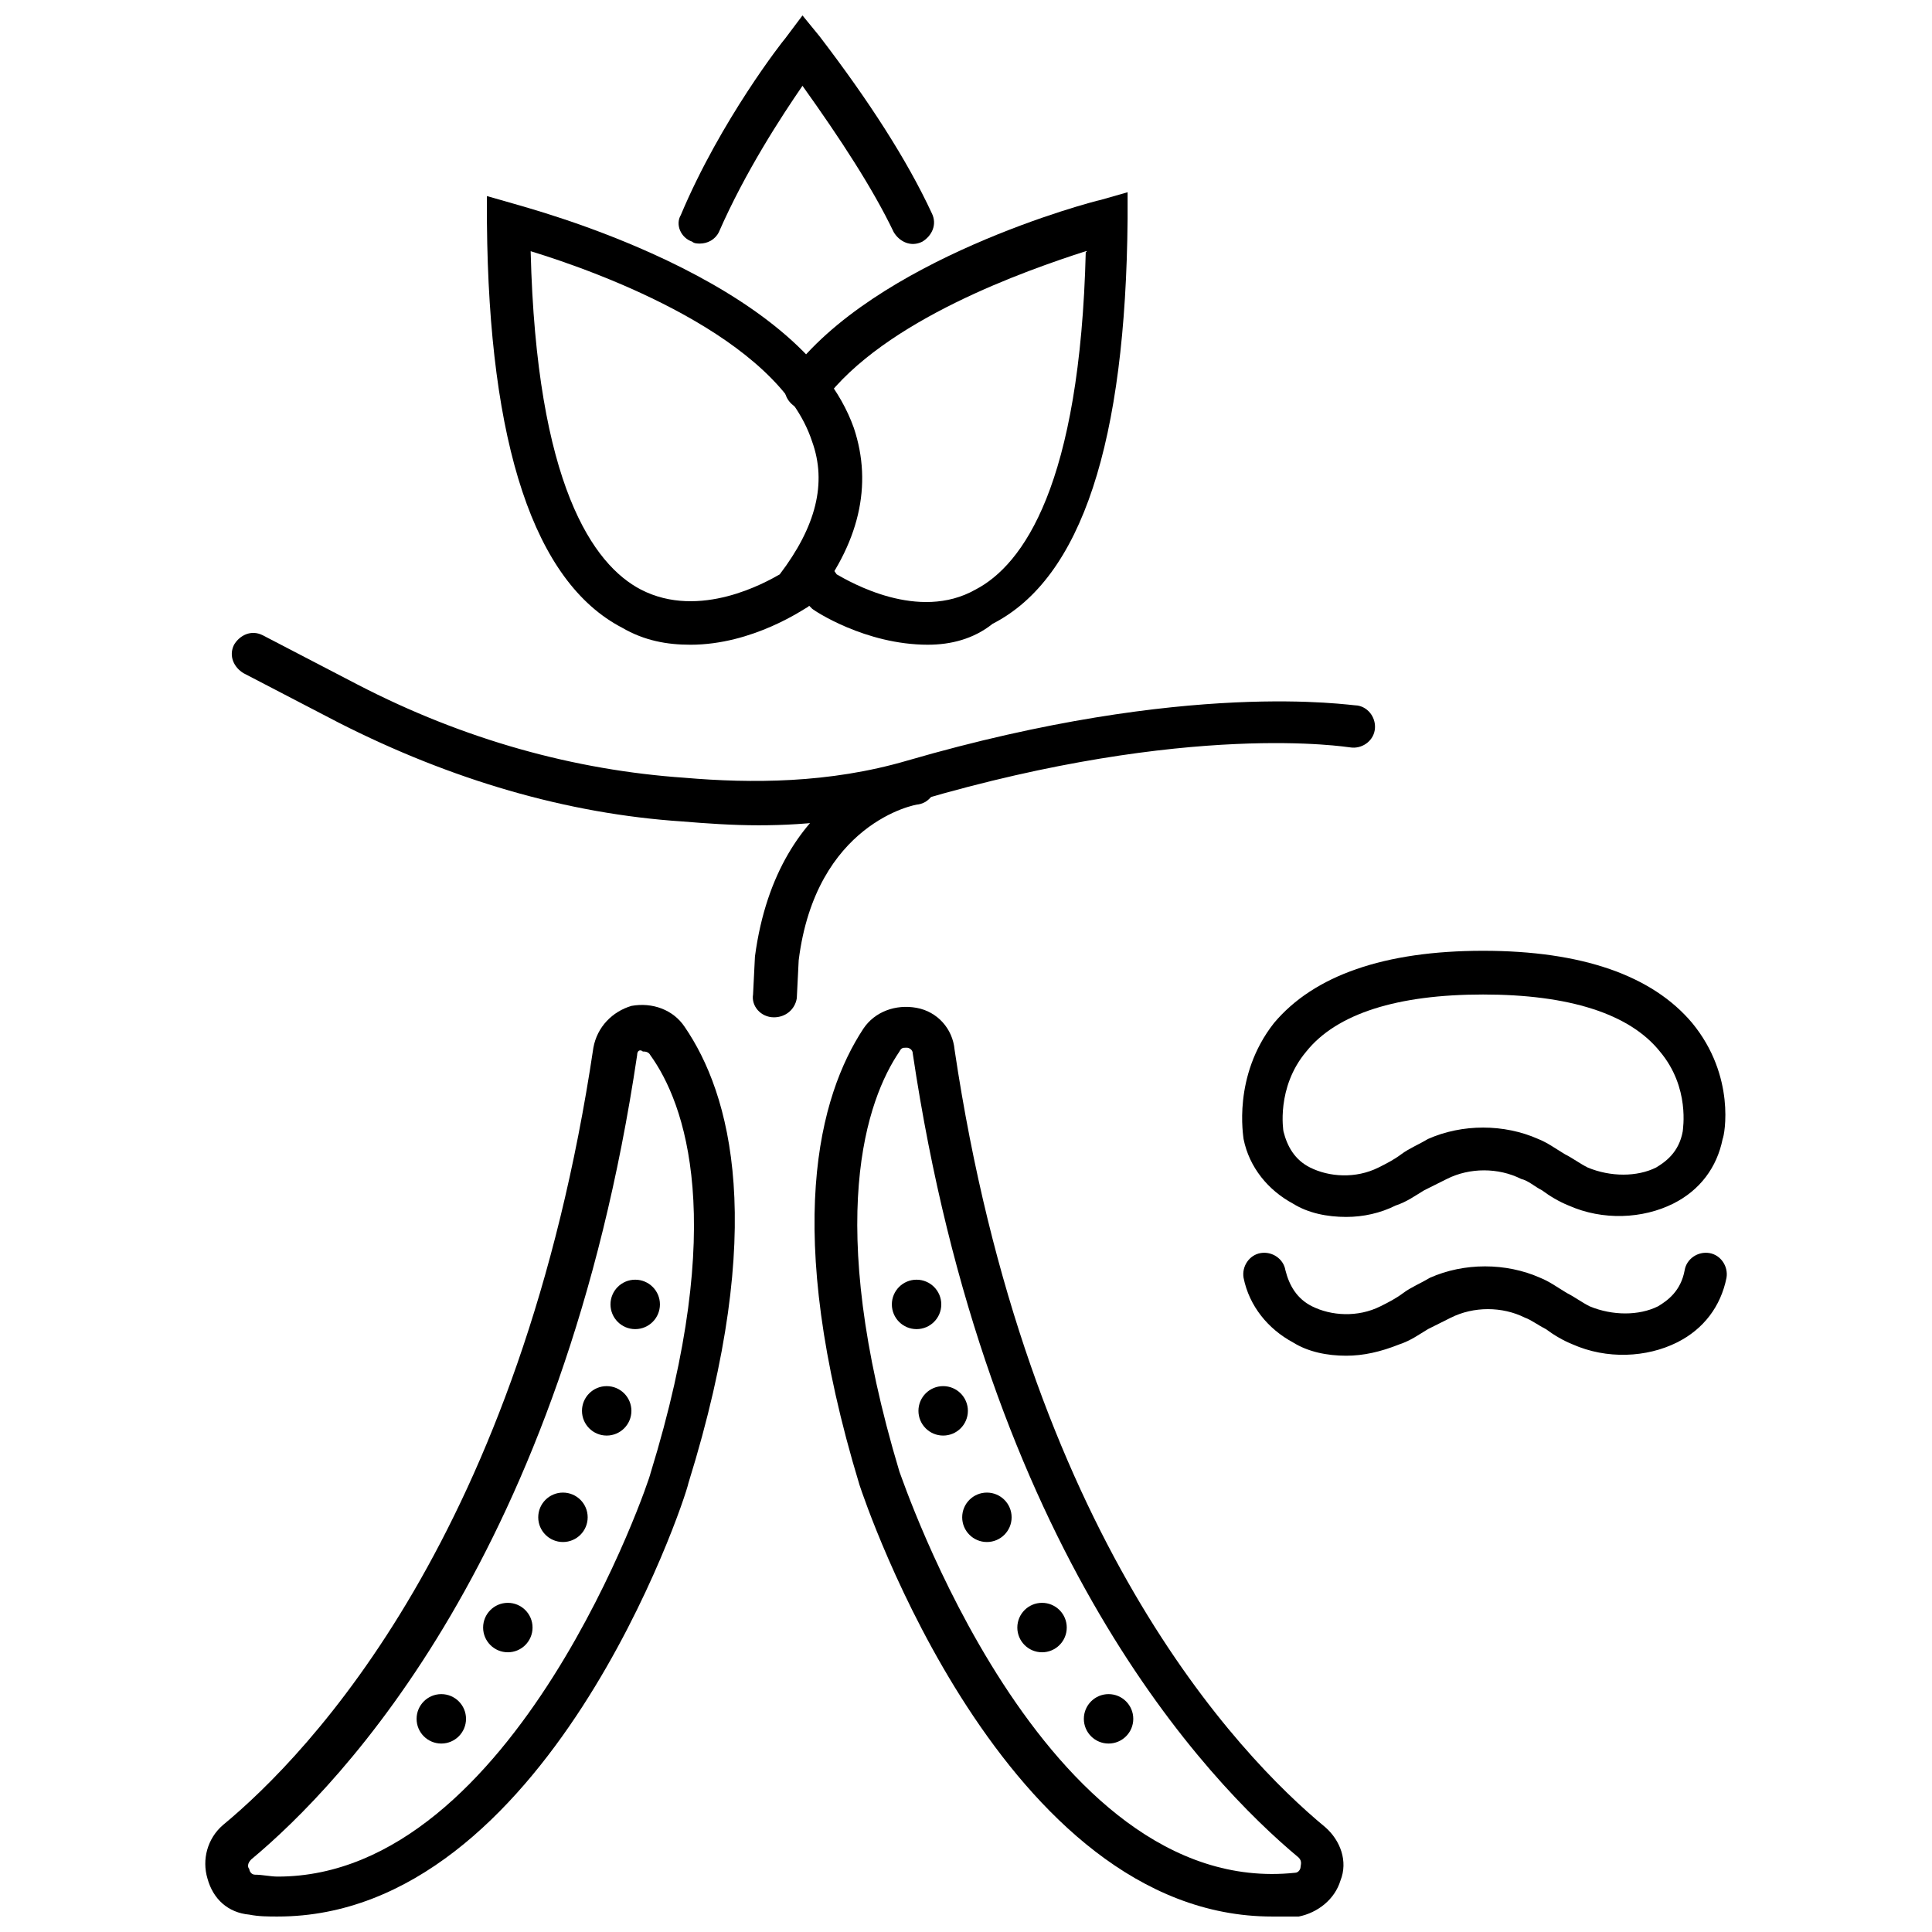 <?xml version="1.0" encoding="UTF-8"?>
<!-- Uploaded to: SVG Repo, www.svgrepo.com, Generator: SVG Repo Mixer Tools -->
<svg width="800px" height="800px" version="1.1" viewBox="144 144 512 512" xmlns="http://www.w3.org/2000/svg">
 <defs>
  <clipPath id="c">
   <path d="m323 148.09h69v60.906h-69z"/>
  </clipPath>
  <clipPath id="b">
   <path d="m198 410h141v241.9h-141z"/>
  </clipPath>
  <clipPath id="a">
   <path d="m359 410h142v241.9h-142z"/>
  </clipPath>
 </defs>
 <path d="m345.08 362.71c-7.055 0-14.105-0.504-20.152-1.008-30.73-2.012-61.465-11.082-91.188-26.195l-25.191-13.098c-2.519-1.512-4.031-4.535-2.519-7.559 1.512-2.519 4.535-4.031 7.559-2.519l25.191 13.098c28.215 14.609 57.434 22.672 86.656 24.688 17.633 1.512 38.289 1.512 58.945-4.535 74.562-21.664 117.39-14.609 119.4-14.609 3.023 0.504 5.039 3.527 4.535 6.551-0.504 3.023-3.527 5.039-6.551 4.535-0.504 0-42.32-7.055-114.36 14.105-14.109 5.039-29.223 6.547-42.324 6.547z"/>
 <path d="m349.11 413.6s-0.504 0 0 0c-3.527 0-6.047-3.023-5.543-6.047l0.504-10.078c6.047-45.344 39.801-51.387 41.312-51.387 3.023-0.504 6.047 1.512 6.551 4.535s-1.512 6.047-4.535 6.551c-1.008 0-27.207 5.039-31.738 41.312l-0.504 10.078c-0.504 3.019-3.023 5.035-6.047 5.035z"/>
 <path d="m326.95 314.86c-6.047 0-12.09-1.008-18.137-4.535-23.176-12.09-35.266-48.367-35.77-107.31v-7.055l7.055 2.016c3.023 1.008 76.074 19.648 90.184 59.449 5.039 15.113 1.512 30.73-11.082 46.352l-0.508 0.504-0.504 0.504c-1.008 0.504-14.613 10.078-31.238 10.078zm-42.32-104.29c1.512 61.969 16.625 83.129 29.223 89.68 15.617 8.062 33.25-2.016 36.777-4.031 9.574-12.594 12.594-24.184 8.566-35.266-9.07-27.711-56.43-44.84-74.566-50.383z"/>
 <path d="m389.92 314.86c-16.625 0-30.23-9.07-30.73-9.574l-1.512-1.512c-1.512-2.016-3.023-3.527-4.031-5.543-1.512-2.519-1.008-6.047 1.512-7.559 2.519-1.512 6.047-1.008 7.559 1.512 1.008 1.512 2.016 2.519 3.023 4.031 3.527 2.016 21.664 12.594 36.777 4.031 12.594-6.551 27.711-27.711 29.223-89.68-15.617 5.039-53.402 18.137-69.527 39.801-2.016 2.519-5.543 3.023-8.062 1.008-2.519-2.016-3.023-5.543-1.008-8.062 22.672-30.73 80.105-45.848 82.625-46.352l7.055-2.016v7.055c-0.504 58.945-12.09 95.219-35.77 107.31-5.039 4.035-11.086 5.547-17.133 5.547z"/>
 <g clip-path="url(#c)">
  <path d="m329.46 208.55c-0.504 0-1.512 0-2.016-0.504-3.023-1.008-4.535-4.535-3.023-7.055 10.578-25.191 27.207-46.352 27.711-46.855l4.535-6.043 4.535 5.543c13.098 17.129 23.176 32.746 29.727 46.855 1.512 3.023 0 6.047-2.519 7.559-3.023 1.512-6.047 0-7.559-2.519-5.543-11.586-14.105-24.688-24.184-38.793-5.543 8.062-15.113 22.672-22.168 38.793-1.008 2.012-3.023 3.019-5.039 3.019z"/>
 </g>
 <path d="m500.76 466.5c-5.039 0-10.078-1.008-14.105-3.527-6.551-3.527-11.586-9.574-13.098-17.129 0-0.504-3.023-16.625 8.062-30.73 10.578-12.594 29.223-19.145 55.418-19.145 26.199 0 44.84 6.551 55.418 19.145 11.586 14.105 8.566 29.727 8.062 30.73-1.512 7.559-6.047 13.602-13.098 17.129-8.062 4.031-18.641 4.535-27.711 0.504-2.519-1.008-5.039-2.519-7.055-4.031-2.016-1.008-3.527-2.519-5.543-3.023-6.047-3.023-13.602-3.023-19.648 0-2.016 1.008-4.031 2.016-6.047 3.023-2.519 1.512-4.535 3.023-7.559 4.031-4.031 2.016-8.566 3.023-13.098 3.023zm36.273-58.945c-22.672 0-38.793 5.039-46.855 15.113-8.062 9.574-6.047 21.16-6.047 21.16 1.008 4.031 3.023 7.559 7.055 9.574 5.039 2.519 12.09 3.023 18.137 0 2.016-1.008 4.031-2.016 6.047-3.527s4.535-2.519 7.055-4.031c9.07-4.031 20.152-4.031 29.223 0 2.519 1.008 4.535 2.519 7.055 4.031 2.016 1.008 4.031 2.519 6.047 3.527 6.047 2.519 13.098 2.519 18.137 0 2.519-1.512 6.047-4.031 7.055-9.574 0-0.504 2.016-11.586-6.047-21.16-8.066-10.074-24.188-15.113-46.859-15.113z"/>
 <path d="m500.76 503.28c-5.039 0-10.078-1.008-14.105-3.527-6.551-3.527-11.586-9.574-13.098-17.129-0.504-3.023 1.512-6.047 4.535-6.551 3.023-0.504 6.047 1.512 6.551 4.535 1.008 4.031 3.023 7.559 7.055 9.574 5.039 2.519 12.09 3.023 18.137 0 2.016-1.008 4.031-2.016 6.047-3.527 2.016-1.512 4.535-2.519 7.055-4.031 9.07-4.031 20.152-4.031 29.223 0 2.519 1.008 4.535 2.519 7.055 4.031 2.016 1.008 4.031 2.519 6.047 3.527 6.047 2.519 13.098 2.519 18.137 0 2.519-1.512 6.047-4.031 7.055-9.574 0.504-3.023 3.527-5.039 6.551-4.535 3.023 0.504 5.039 3.527 4.535 6.551-1.512 7.559-6.047 13.602-13.098 17.129-8.062 4.031-18.641 4.535-27.711 0.504-2.519-1.008-5.039-2.519-7.055-4.031-2.016-1.008-4.031-2.519-5.543-3.023-6.047-3.023-13.602-3.023-19.648 0-2.016 1.008-4.031 2.016-6.047 3.023-2.519 1.512-4.535 3.023-7.559 4.031-5.051 2.016-9.586 3.023-14.117 3.023z"/>
 <g clip-path="url(#b)">
  <path d="m217.62 651.9c-2.519 0-5.039 0-7.559-0.504-5.543-0.504-9.574-4.031-11.082-9.574-1.512-5.039 0-10.578 4.031-14.105 23.176-19.145 79.098-77.586 98.242-206.06 1.008-5.543 5.039-9.574 10.078-11.082 5.543-1.008 11.082 1.008 14.105 5.543 12.09 17.633 22.168 52.898 1.008 120.91-1.012 5.039-37.789 114.87-108.82 114.87zm95.219-228.23c-19.648 132-78.09 192.96-102.27 213.11-1.008 1.008-1.008 2.016-0.504 2.519 0 0.504 0.504 1.512 1.512 1.512 2.016 0 4.031 0.504 6.047 0.504 62.977 0 98.746-105.8 98.746-106.81 20.656-67.008 9.07-98.242 0-110.84-0.504-1.008-1.512-1.008-2.016-1.008-0.504-0.5-1.512-0.5-1.512 1.008z"/>
 </g>
 <path d="m318.89 489.68c0 3.617-2.934 6.551-6.551 6.551-3.617 0-6.551-2.934-6.551-6.551 0-3.617 2.934-6.547 6.551-6.547 3.617 0 6.551 2.93 6.551 6.547"/>
 <path d="m311.33 517.89c0 3.617-2.934 6.551-6.551 6.551-3.617 0-6.547-2.934-6.547-6.551s2.93-6.551 6.547-6.551c3.617 0 6.551 2.934 6.551 6.551"/>
 <path d="m299.74 546.1c0 3.617-2.934 6.551-6.551 6.551-3.617 0-6.551-2.934-6.551-6.551 0-3.617 2.934-6.547 6.551-6.547 3.617 0 6.551 2.93 6.551 6.547"/>
 <path d="m285.13 575.32c0 3.617-2.93 6.551-6.547 6.551-3.617 0-6.551-2.934-6.551-6.551 0-3.617 2.934-6.551 6.551-6.551 3.617 0 6.547 2.934 6.547 6.551"/>
 <path d="m267.5 599.51c0 3.617-2.934 6.547-6.551 6.547-3.617 0-6.547-2.93-6.547-6.547 0-3.617 2.93-6.551 6.547-6.551 3.617 0 6.551 2.934 6.551 6.551"/>
 <g clip-path="url(#a)">
  <path d="m481.11 651.9c-71.039 0-107.82-109.83-109.33-114.36-20.656-68.016-10.578-103.28 1.008-120.91 3.023-4.535 8.566-6.551 14.105-5.543 5.543 1.008 9.574 5.543 10.078 11.082 19.145 128.47 75.066 186.91 98.242 206.06 4.031 3.527 6.047 9.07 4.031 14.105-1.512 5.039-6.047 8.566-11.082 9.574h-7.055zm-97.238-230.24c-0.504 0-1.008 0-1.512 1.008-8.566 12.594-20.152 44.336 0 111.34 0.504 1.008 37.785 113.36 104.79 106.3 1.008 0 1.512-1.008 1.512-1.512s0.504-1.512-0.504-2.519c-24.184-20.152-82.625-81.113-102.27-213.11 0-1.008-1.008-1.512-1.512-1.512h-0.504z"/>
 </g>
 <path d="m393.45 489.68c0 3.617-2.934 6.551-6.551 6.551-3.617 0-6.547-2.934-6.547-6.551 0-3.617 2.93-6.547 6.547-6.547 3.617 0 6.551 2.93 6.551 6.547"/>
 <path d="m400.5 517.89c0 3.617-2.934 6.551-6.551 6.551s-6.551-2.934-6.551-6.551 2.934-6.551 6.551-6.551 6.551 2.934 6.551 6.551"/>
 <path d="m412.09 546.1c0 3.617-2.934 6.551-6.551 6.551-3.617 0-6.547-2.934-6.547-6.551 0-3.617 2.93-6.547 6.547-6.547 3.617 0 6.551 2.93 6.551 6.547"/>
 <path d="m426.7 575.32c0 3.617-2.93 6.551-6.547 6.551-3.617 0-6.551-2.934-6.551-6.551 0-3.617 2.934-6.551 6.551-6.551 3.617 0 6.547 2.934 6.547 6.551"/>
 <path d="m444.33 599.51c0 3.617-2.93 6.547-6.547 6.547-3.617 0-6.551-2.93-6.551-6.547 0-3.617 2.934-6.551 6.551-6.551 3.617 0 6.547 2.934 6.547 6.551"/>
</svg>